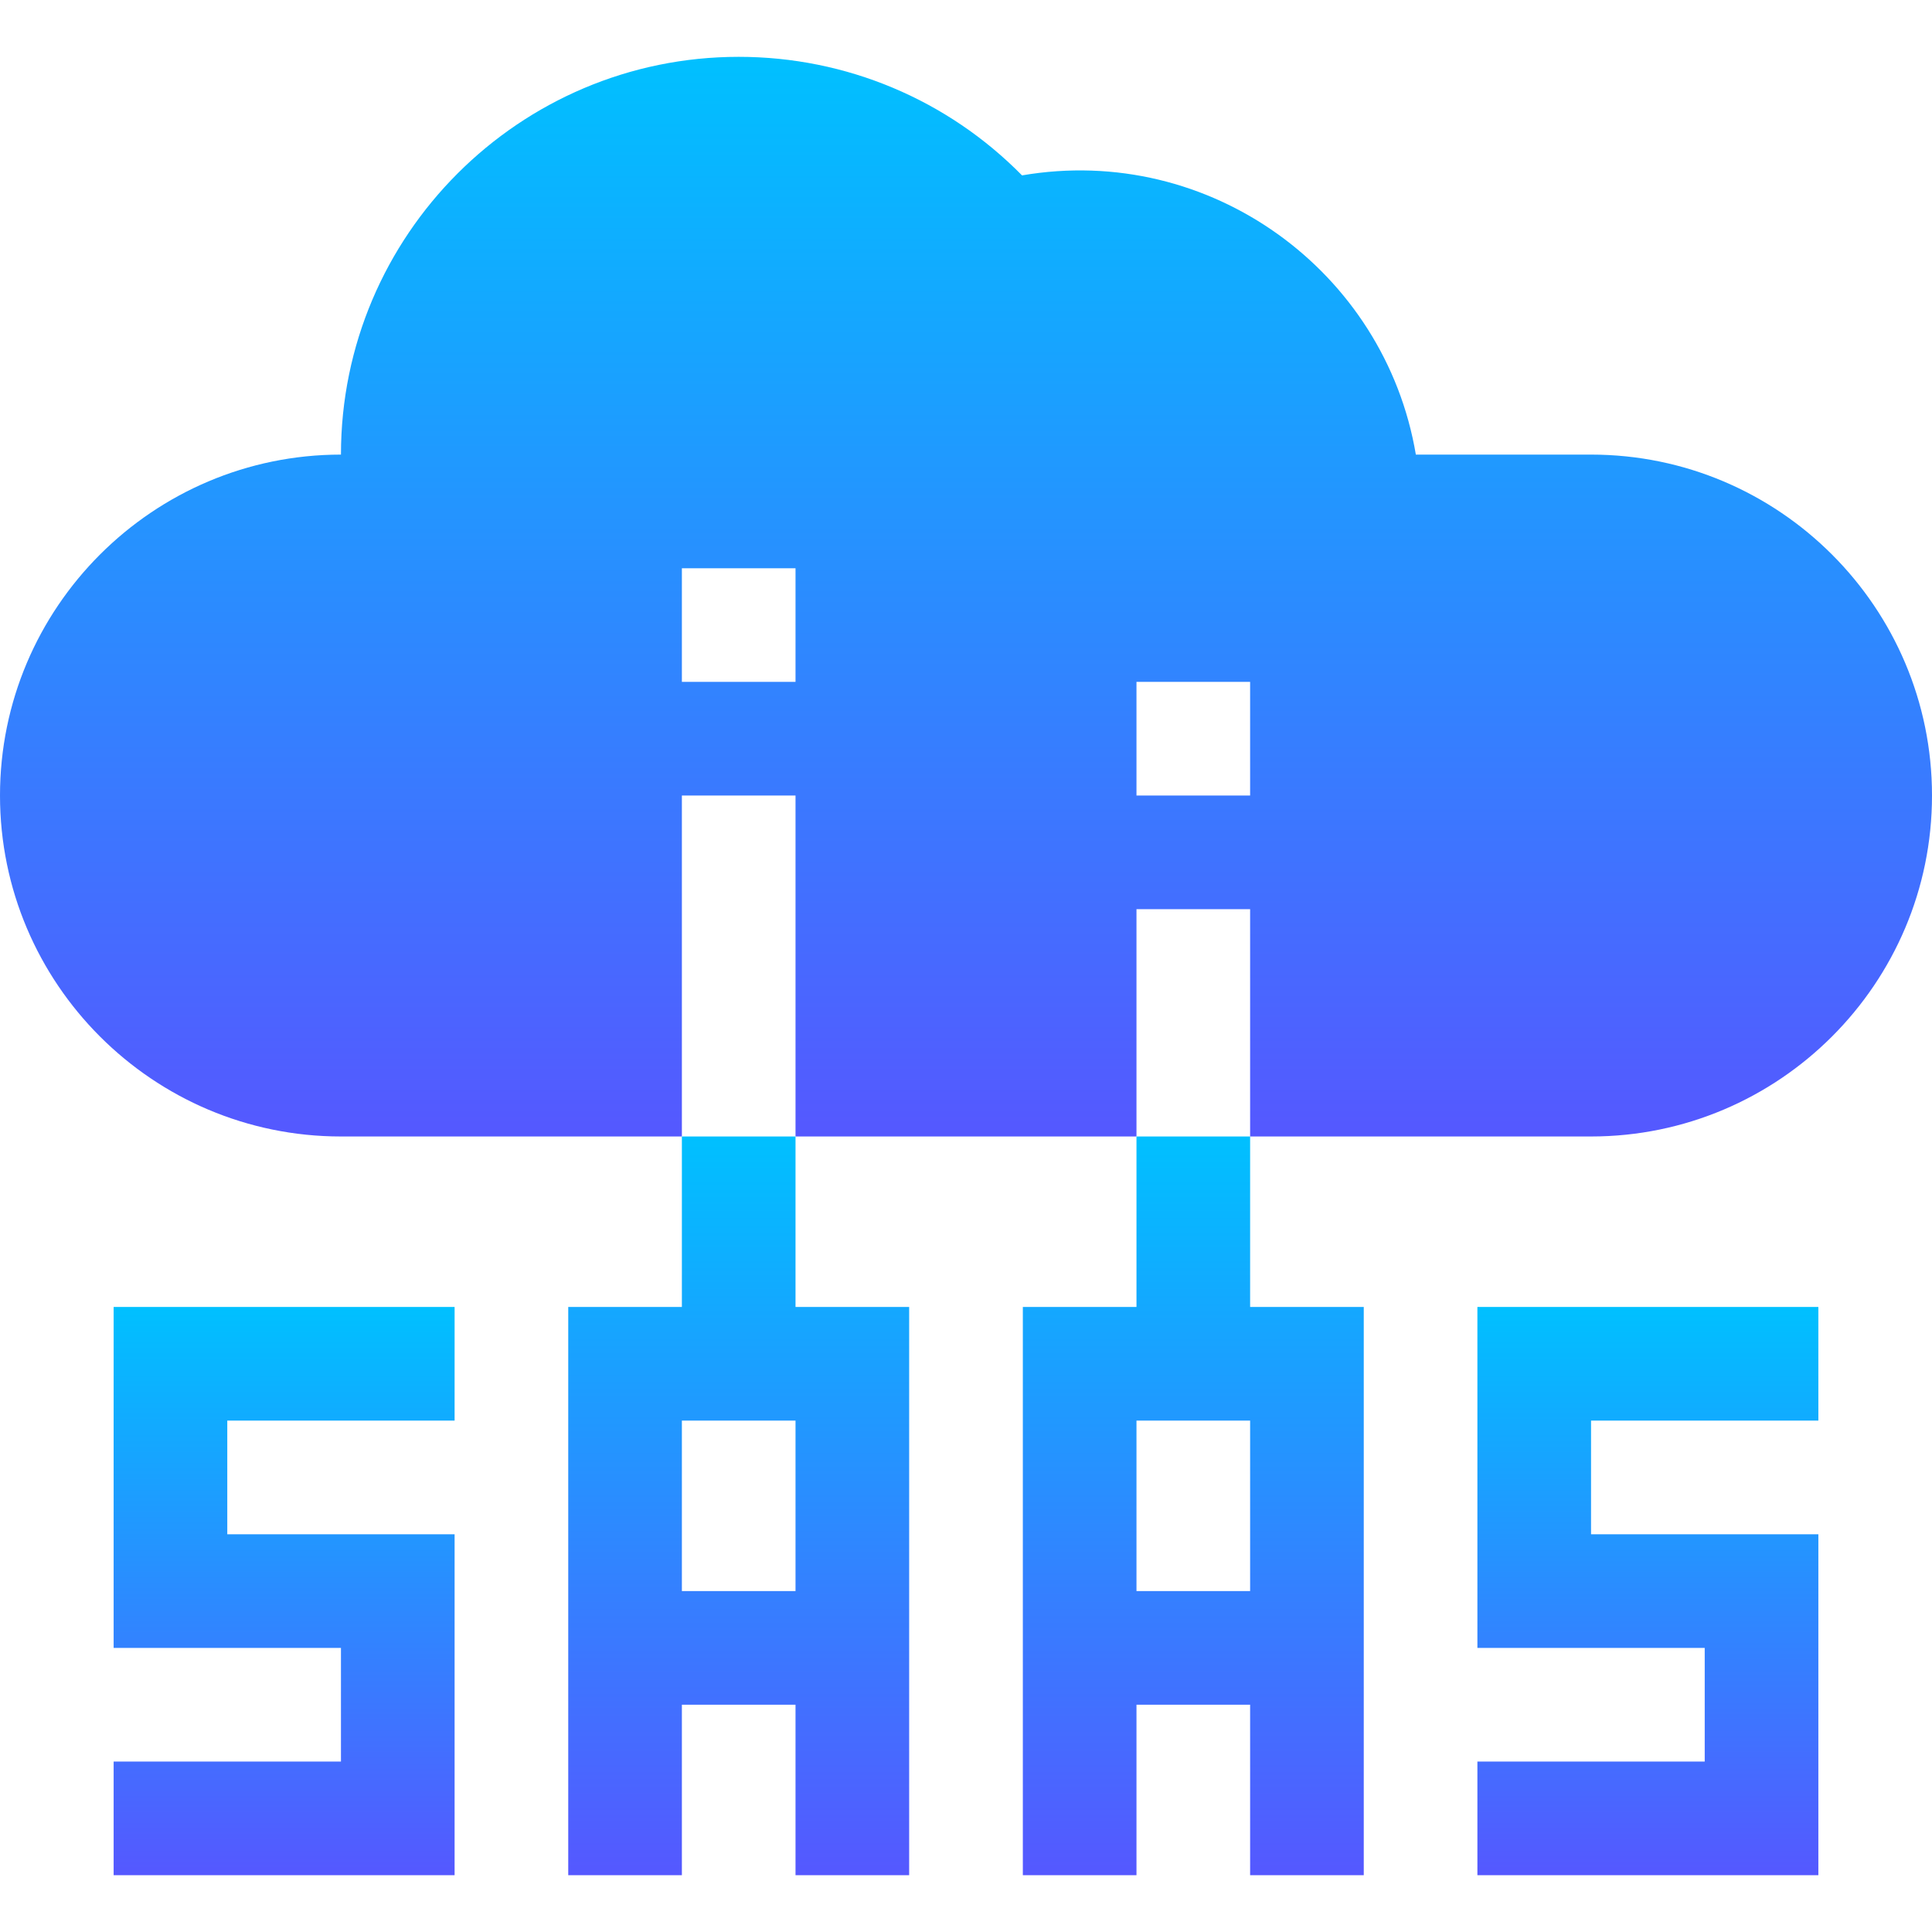 <svg width="50" height="50" viewBox="0 0 50 50" fill="none" xmlns="http://www.w3.org/2000/svg">
<g clip-path="url(#clip0_370_819)">
<path d="M2.941 42.648H8.824V45.589H2.941V48.53H11.765V39.707H5.882V36.765H11.765V33.824H2.941V42.648Z" fill="url(#paint0_linear_370_819)"/>
<path d="M38.235 42.648H44.118V45.589H38.235V48.53H47.059V39.707H41.176V36.765H47.059V33.824H38.235V42.648Z" fill="url(#paint1_linear_370_819)"/>
<path d="M41.176 11.765H36.642C35.843 7.02 31.311 3.705 26.45 4.539C24.521 2.579 21.896 1.471 19.118 1.471C13.441 1.471 8.824 6.089 8.824 11.765C3.958 11.765 0 15.723 0 20.588C0 25.454 3.958 29.412 8.823 29.412H17.647V20.588H20.588V29.412H29.412V23.529H32.353V29.412H41.176C46.042 29.412 50 25.453 50 20.588C50 15.723 46.042 11.765 41.176 11.765ZM20.588 17.647H17.647V14.706H20.588V17.647ZM32.353 20.588H29.412V17.647H32.353V20.588Z" fill="url(#paint2_linear_370_819)"/>
<path d="M17.647 33.824H14.706V48.53H17.647V44.118H20.588V48.53H23.529V33.824H20.588V29.412H17.647V33.824ZM20.588 41.177H17.647V36.765H20.588V41.177Z" fill="url(#paint3_linear_370_819)"/>
<path d="M29.412 33.824H26.471V48.53H29.412V44.118H32.353V48.53H35.294V33.824H32.353V29.412H29.412V33.824ZM32.353 41.177H29.412V36.765H32.353V41.177Z" fill="url(#paint4_linear_370_819)"/>
</g>
<defs>
<linearGradient id="paint0_linear_370_819" x1="7.353" y1="48.53" x2="7.353" y2="33.824" gradientUnits="userSpaceOnUse">
<stop stop-color="#5558FF"/>
<stop offset="1" stop-color="#00C0FF"/>
</linearGradient>
<linearGradient id="paint1_linear_370_819" x1="42.647" y1="48.53" x2="42.647" y2="33.824" gradientUnits="userSpaceOnUse">
<stop stop-color="#5558FF"/>
<stop offset="1" stop-color="#00C0FF"/>
</linearGradient>
<linearGradient id="paint2_linear_370_819" x1="25" y1="29.412" x2="25" y2="1.471" gradientUnits="userSpaceOnUse">
<stop stop-color="#5558FF"/>
<stop offset="1" stop-color="#00C0FF"/>
</linearGradient>
<linearGradient id="paint3_linear_370_819" x1="19.118" y1="48.53" x2="19.118" y2="29.412" gradientUnits="userSpaceOnUse">
<stop stop-color="#5558FF"/>
<stop offset="1" stop-color="#00C0FF"/>
</linearGradient>
<linearGradient id="paint4_linear_370_819" x1="30.882" y1="48.53" x2="30.882" y2="29.412" gradientUnits="userSpaceOnUse">
<stop stop-color="#5558FF"/>
<stop offset="1" stop-color="#00C0FF"/>
</linearGradient>
<clipPath id="clip0_370_819">
<rect width="50" height="50" fill="white"/>
</clipPath>
</defs>
</svg>
